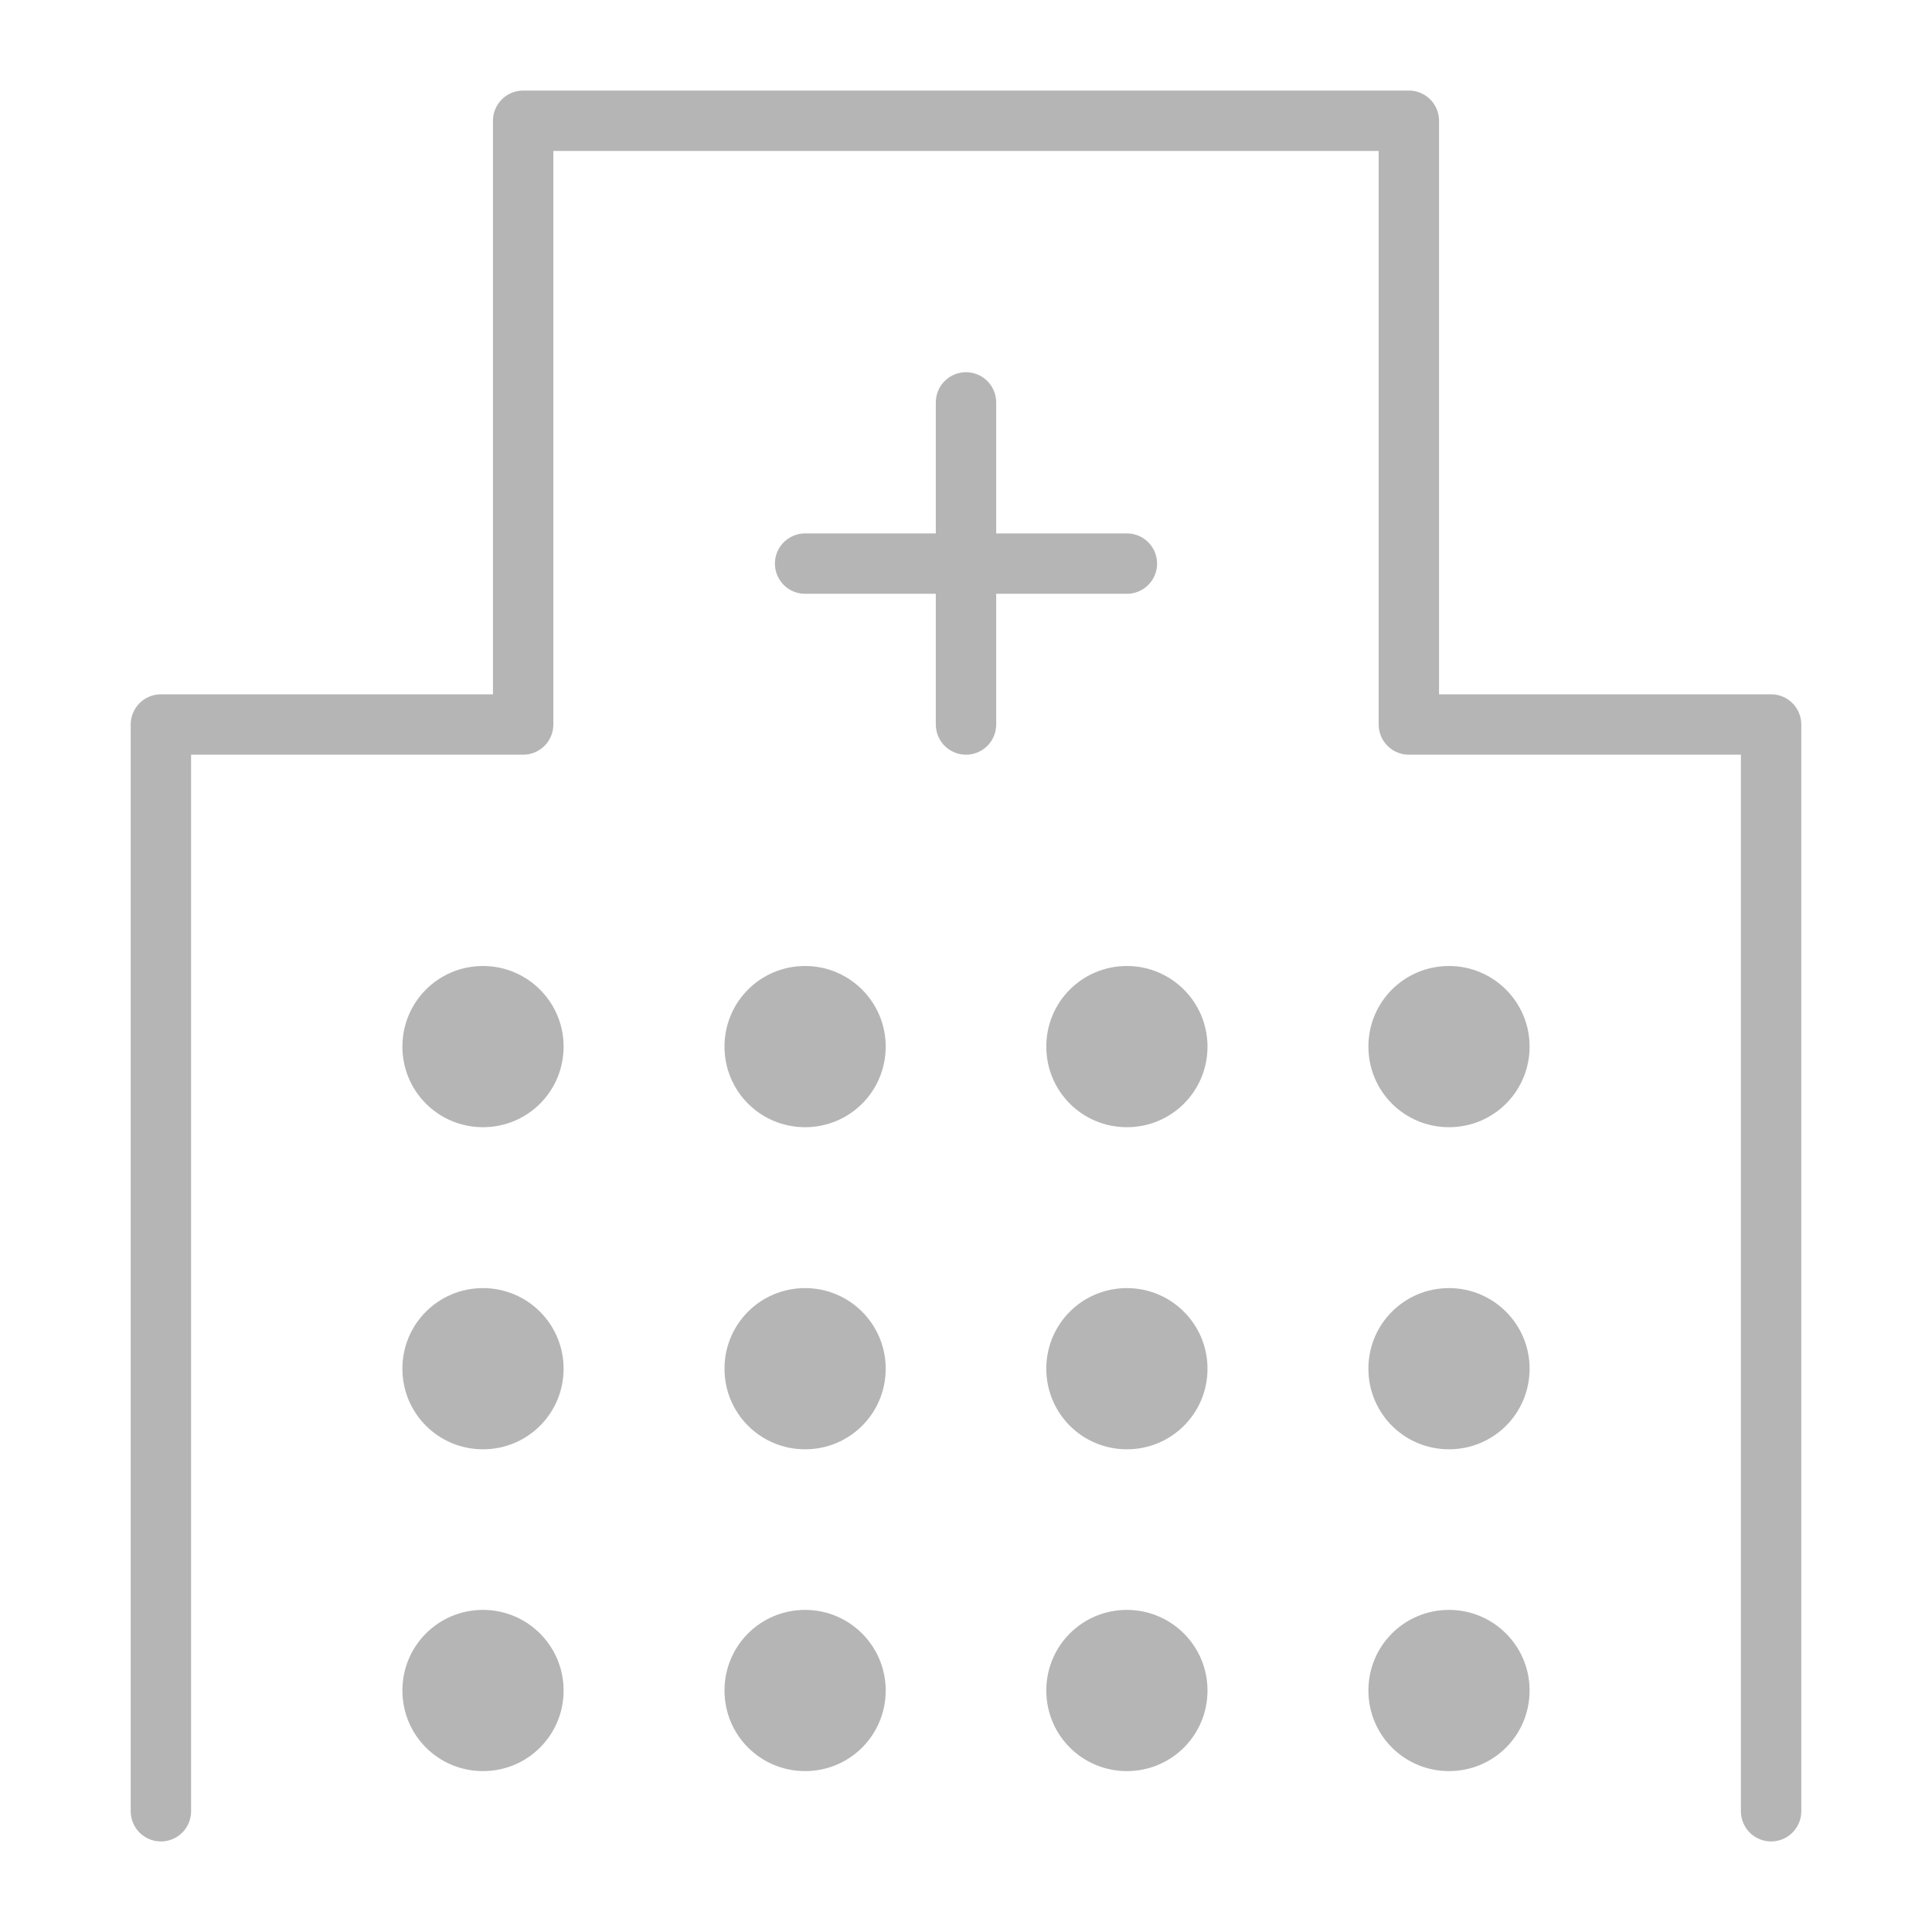 <?xml version="1.0" encoding="UTF-8"?><svg id="uuid-9cb8a521-2121-4bec-b244-94f52db7741f" xmlns="http://www.w3.org/2000/svg" width="64" height="64" viewBox="0 0 64 64"><defs><style>.uuid-e661a326-2367-4b33-a516-ecb0040a695d,.uuid-9be60e55-ef38-49d3-8ff7-c464f3cc69fa{stroke-width:0px;}.uuid-e661a326-2367-4b33-a516-ecb0040a695d,.uuid-8619b8b2-f0d3-48cf-b385-f184cf87f4dc{fill:none;}.uuid-9be60e55-ef38-49d3-8ff7-c464f3cc69fa{fill:#b5b5b5;}.uuid-8619b8b2-f0d3-48cf-b385-f184cf87f4dc{stroke:#b5b5b5;stroke-linecap:round;stroke-linejoin:round;stroke-width:2px;}</style></defs><g id="uuid-ef6013ec-5efe-45f8-b534-f9844ea23b1c"><rect class="uuid-e661a326-2367-4b33-a516-ecb0040a695d" width="64" height="64"/><polyline class="uuid-8619b8b2-f0d3-48cf-b385-f184cf87f4dc" points="5.33 60 5.33 24 17.33 24 17.33 4 46.67 4 46.67 24 58.67 24 58.67 60"/><path class="uuid-9be60e55-ef38-49d3-8ff7-c464f3cc69fa" d="M16,32c1.47,0,2.67,1.19,2.67,2.67s-1.19,2.67-2.67,2.67-2.67-1.19-2.67-2.67,1.19-2.67,2.67-2.67Z"/><path class="uuid-9be60e55-ef38-49d3-8ff7-c464f3cc69fa" d="M26.67,32c1.47,0,2.67,1.19,2.67,2.67s-1.19,2.67-2.67,2.67-2.67-1.19-2.67-2.67,1.19-2.67,2.67-2.67Z"/><path class="uuid-9be60e55-ef38-49d3-8ff7-c464f3cc69fa" d="M37.33,32c1.47,0,2.67,1.19,2.67,2.67s-1.19,2.67-2.67,2.67-2.67-1.19-2.67-2.67,1.19-2.67,2.67-2.67Z"/><path class="uuid-9be60e55-ef38-49d3-8ff7-c464f3cc69fa" d="M48,32c1.47,0,2.67,1.19,2.67,2.67s-1.19,2.67-2.67,2.67-2.67-1.19-2.67-2.67,1.19-2.67,2.67-2.67Z"/><path class="uuid-9be60e55-ef38-49d3-8ff7-c464f3cc69fa" d="M16,42.67c1.47,0,2.67,1.19,2.67,2.67s-1.19,2.67-2.67,2.67-2.67-1.19-2.67-2.67,1.19-2.67,2.67-2.67Z"/><path class="uuid-9be60e55-ef38-49d3-8ff7-c464f3cc69fa" d="M26.67,42.67c1.47,0,2.67,1.19,2.67,2.67s-1.19,2.67-2.67,2.67-2.67-1.19-2.67-2.67,1.19-2.67,2.67-2.67Z"/><path class="uuid-9be60e55-ef38-49d3-8ff7-c464f3cc69fa" d="M37.33,42.67c1.47,0,2.67,1.19,2.67,2.67s-1.19,2.67-2.67,2.67-2.67-1.19-2.67-2.67,1.19-2.67,2.67-2.67Z"/><path class="uuid-9be60e55-ef38-49d3-8ff7-c464f3cc69fa" d="M48,42.67c1.47,0,2.67,1.19,2.67,2.67s-1.19,2.67-2.67,2.67-2.67-1.19-2.67-2.67,1.19-2.67,2.67-2.67Z"/><path class="uuid-9be60e55-ef38-49d3-8ff7-c464f3cc69fa" d="M16,53.33c1.47,0,2.67,1.19,2.67,2.67s-1.19,2.67-2.67,2.67-2.67-1.19-2.67-2.67,1.19-2.67,2.67-2.67Z"/><path class="uuid-9be60e55-ef38-49d3-8ff7-c464f3cc69fa" d="M26.67,53.33c1.47,0,2.67,1.19,2.67,2.67s-1.19,2.67-2.67,2.67-2.67-1.19-2.67-2.67,1.19-2.67,2.67-2.67Z"/><path class="uuid-9be60e55-ef38-49d3-8ff7-c464f3cc69fa" d="M37.33,53.33c1.47,0,2.67,1.19,2.67,2.67s-1.19,2.67-2.67,2.67-2.67-1.19-2.67-2.67,1.19-2.67,2.67-2.67Z"/><path class="uuid-9be60e55-ef38-49d3-8ff7-c464f3cc69fa" d="M48,53.33c1.47,0,2.67,1.19,2.67,2.67s-1.19,2.67-2.67,2.67-2.67-1.19-2.67-2.67,1.19-2.67,2.67-2.67Z"/><line class="uuid-8619b8b2-f0d3-48cf-b385-f184cf87f4dc" x1="26.67" y1="18.67" x2="37.33" y2="18.67"/><line class="uuid-8619b8b2-f0d3-48cf-b385-f184cf87f4dc" x1="32" y1="13.33" x2="32" y2="24"/></g></svg>
